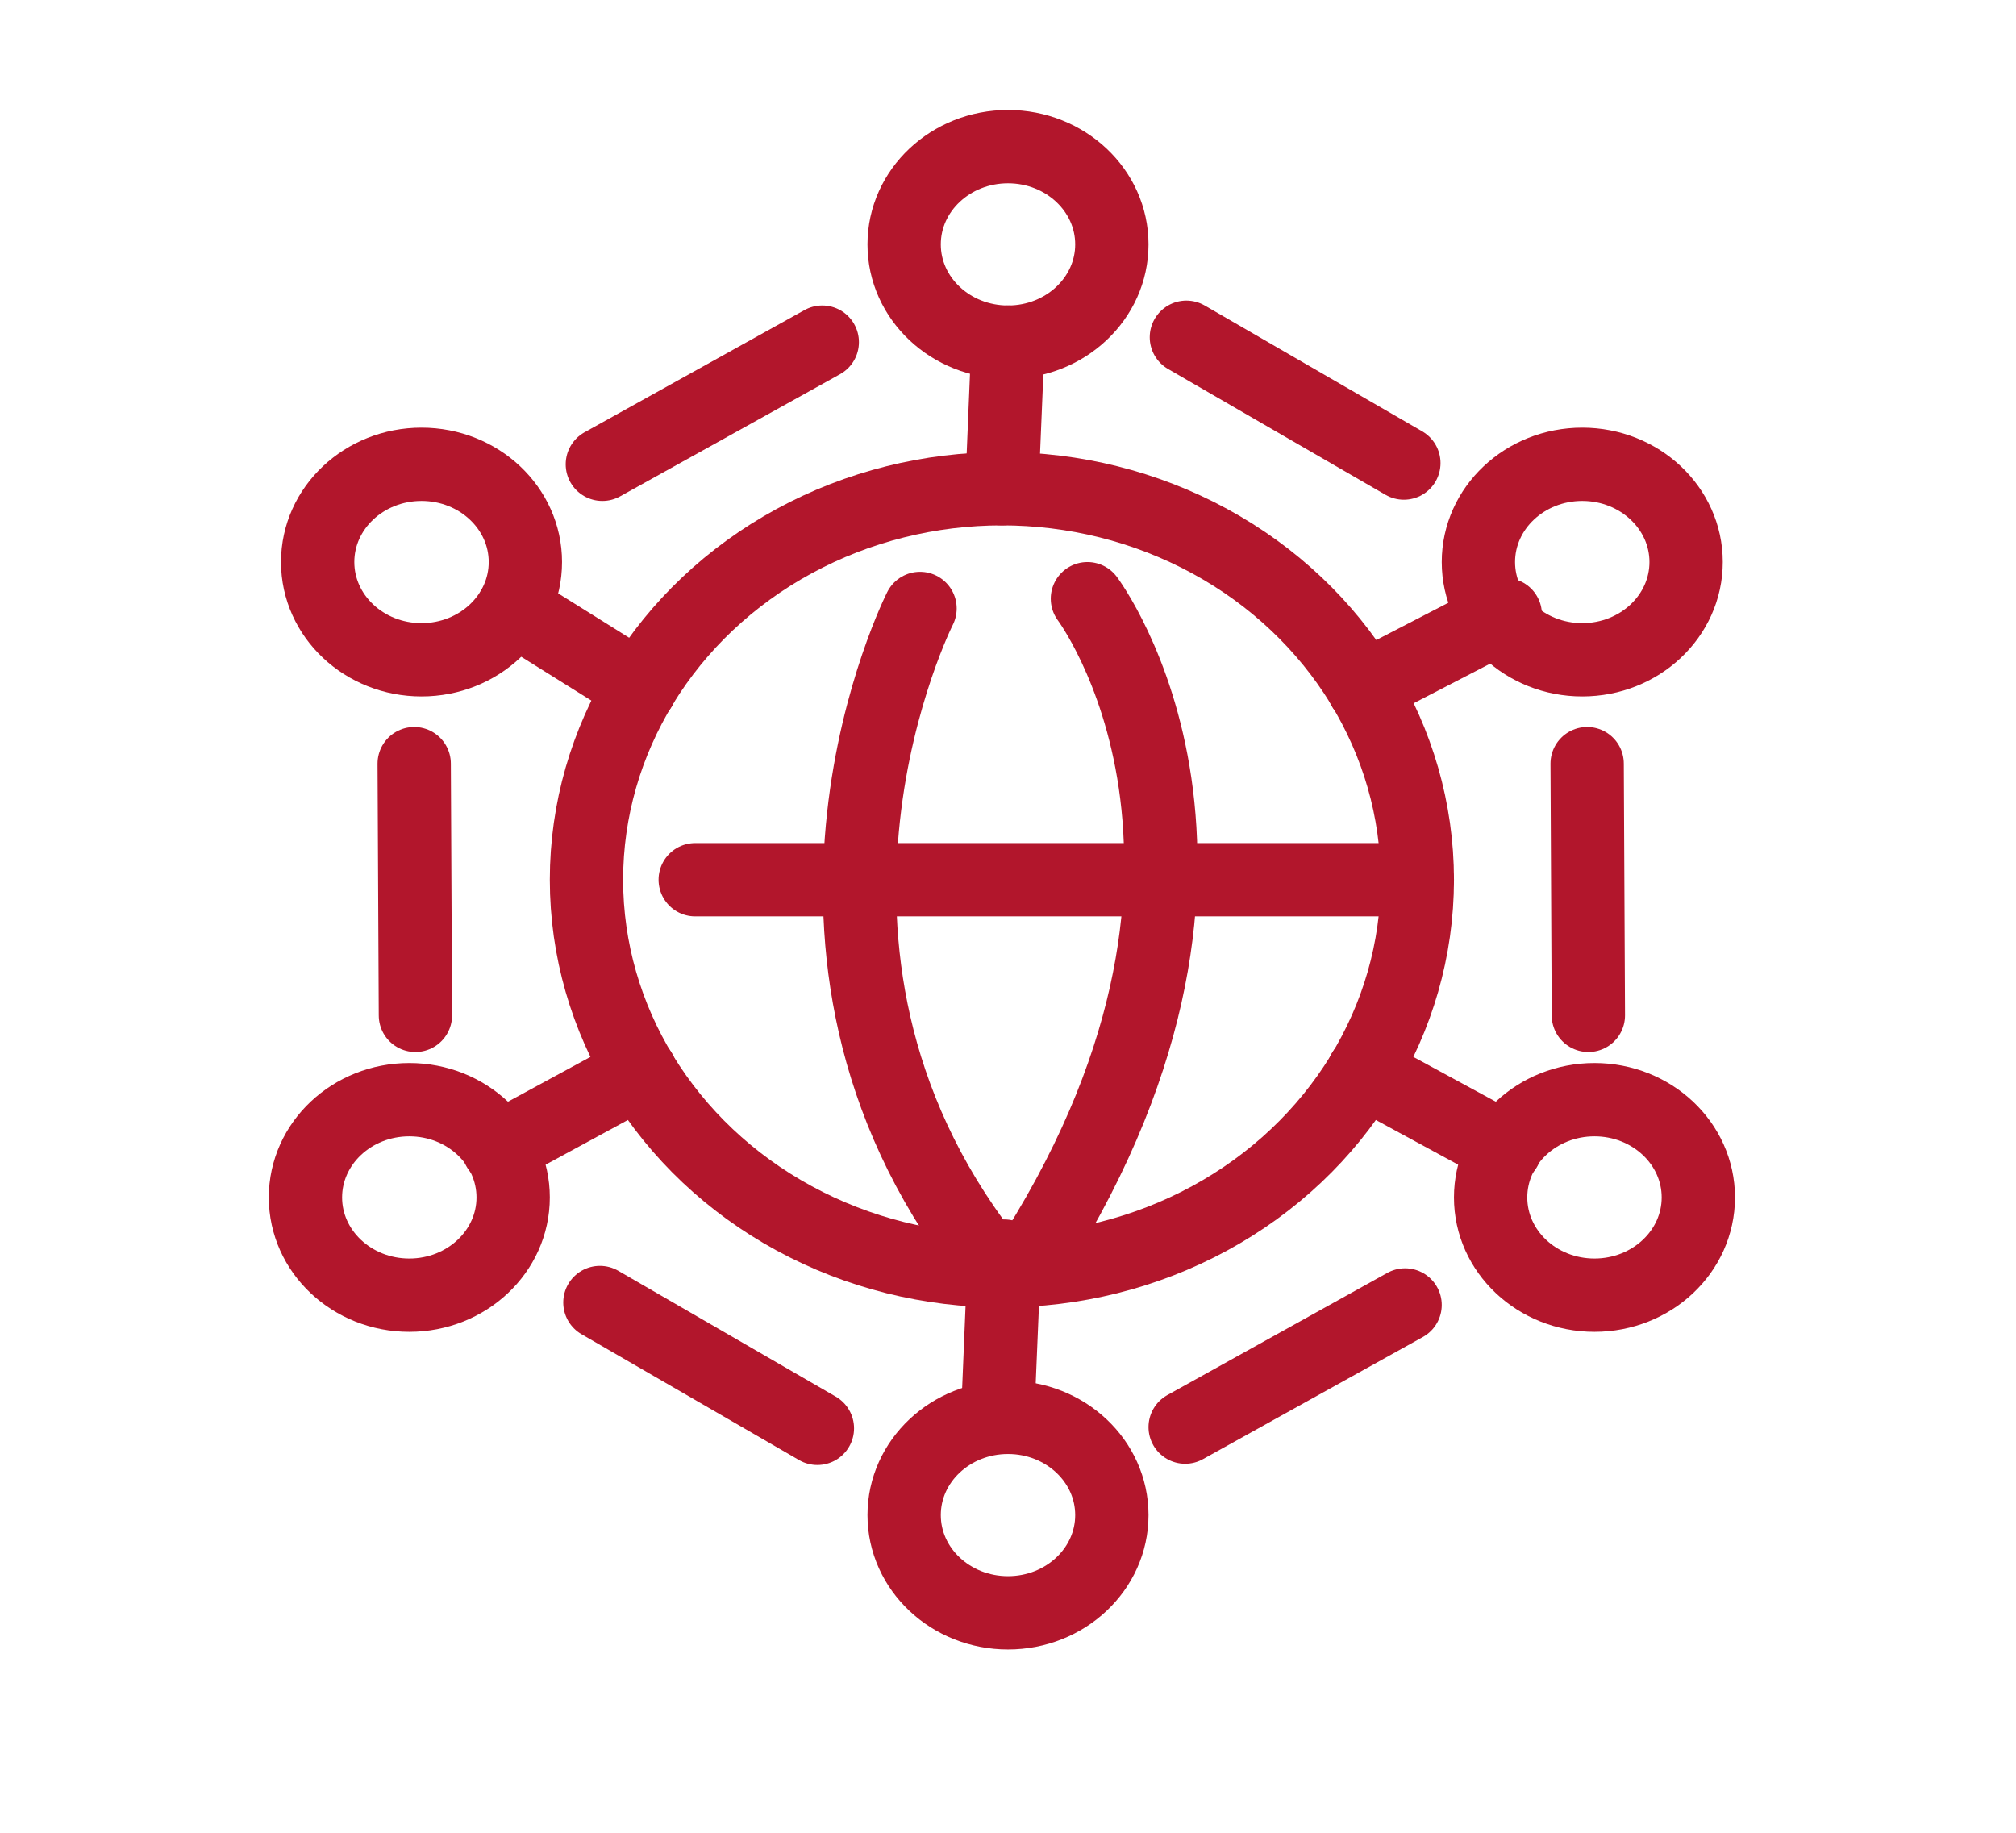 <?xml version="1.0" encoding="UTF-8"?>
<svg id="Capa_1" xmlns="http://www.w3.org/2000/svg" version="1.1" viewBox="0 0 165 150">
  <!-- Generator: Adobe Illustrator 29.2.1, SVG Export Plug-In . SVG Version: 2.1.0 Build 116)  -->
  <defs>
    <style>
      .st0 {
        fill: none;
        stroke: #b2162c;
        stroke-linecap: round;
        stroke-miterlimit: 10;
        stroke-width: 6px;
      }
    </style>
  </defs>
  <ellipse class="st0" cx="82.5" cy="20" rx="8.5" ry="8"/>
  <ellipse class="st0" cx="129.5" cy="46" rx="8.5" ry="8"/>
  <ellipse class="st0" cx="130.5" cy="98" rx="8.5" ry="8"/>
  <ellipse class="st0" cx="82.5" cy="124" rx="8.5" ry="8"/>
  <ellipse class="st0" cx="33.5" cy="98" rx="8.5" ry="8"/>
  <ellipse class="st0" cx="34.5" cy="46" rx="8.5" ry="8"/>
  <ellipse class="st0" cx="82" cy="72" rx="34" ry="32"/>
  <line class="st0" x1="49.3" y1="38" x2="67.3" y2="28"/>
  <line class="st0" x1="97" y1="116.8" x2="115" y2="106.8"/>
  <line class="st0" x1="49.1" y1="106.6" x2="66.9" y2="116.9"/>
  <line class="st0" x1="97.1" y1="27.6" x2="114.9" y2="37.9"/>
  <line class="st0" x1="33.9" y1="62.5" x2="34" y2="83.1"/>
  <line class="st0" x1="129.9" y1="62.5" x2="130" y2="83.1"/>
  <line class="st0" x1="82.5" y1="28" x2="82" y2="40"/>
  <line class="st0" x1="82.2" y1="102.8" x2="81.7" y2="114.8"/>
  <line class="st0" x1="111.6" y1="87.7" x2="123.2" y2="94"/>
  <line class="st0" x1="111.6" y1="56.3" x2="123.2" y2="50.3"/>
  <line class="st0" x1="42" y1="49.8" x2="52.4" y2="56.3"/>
  <line class="st0" x1="40.8" y1="94" x2="52.4" y2="87.7"/>
  <line class="st0" x1="56.9" y1="72" x2="116" y2="72"/>
  <path class="st0" d="M75.3,49.8s-14.1,27.8,5.3,53"/>
  <path class="st0" d="M89,49s16.5,21.9-5.2,55"/>
</svg>